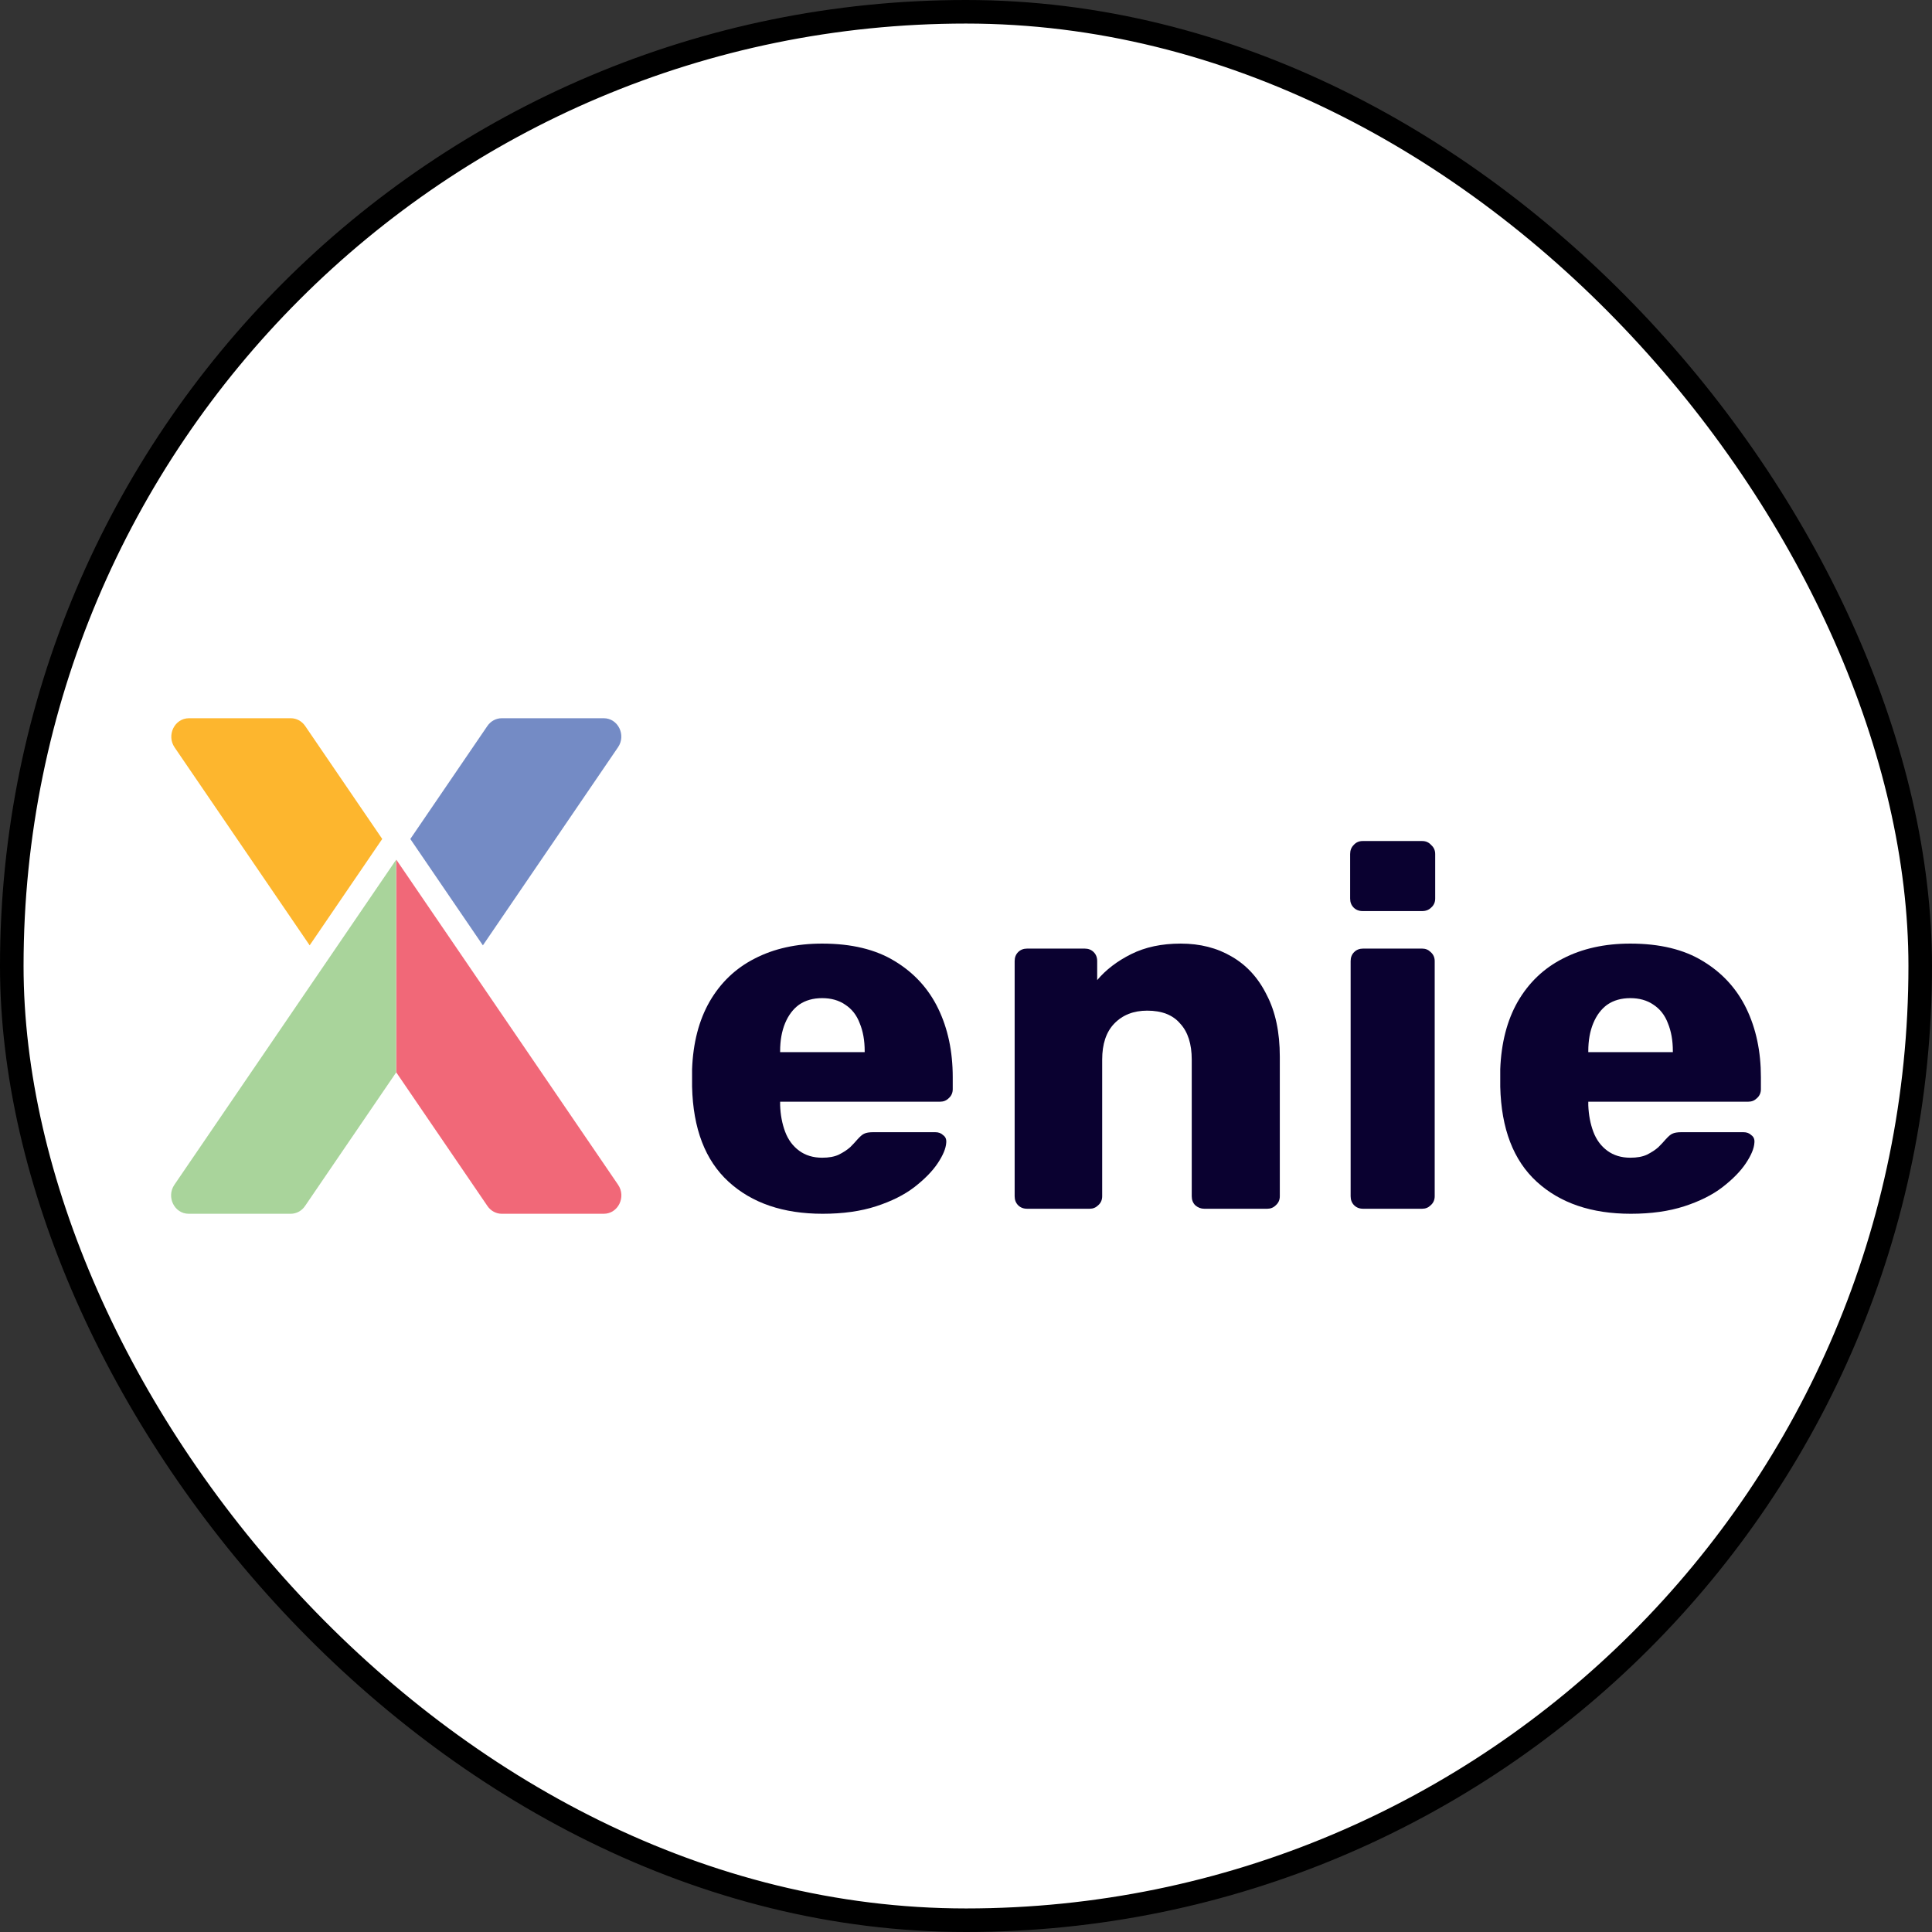 <svg width="82" height="82" viewBox="0 0 82 82" fill="none" xmlns="http://www.w3.org/2000/svg">
<rect x="0" y="0" width="82" height="82" fill="#333333" stroke="none"/>
<rect x="0.5" y="0.5" width="81" height="81" rx="40.5" fill="white"/>
<rect x="0.5" y="0.5" width="81" height="81" rx="40.5" stroke="black"/>
<path d="M16.814 36.488V45.518L12.945 51.189C12.806 51.394 12.58 51.516 12.34 51.516H8.007C7.402 51.516 7.05 50.801 7.401 50.286L13.736 41L16.814 36.488Z" fill="#A9D49B"/>
<path d="M16.821 36.488V45.518L20.69 51.189C20.83 51.394 21.056 51.516 21.296 51.516H25.628C26.233 51.516 26.585 50.801 26.234 50.286L19.9 41L16.821 36.488Z" fill="#F16878"/>
<path d="M26.232 31.714L23.575 35.609L20.495 40.124L17.415 35.609L20.494 31.094L20.688 30.81C20.828 30.606 21.054 30.484 21.294 30.484H25.626C26.231 30.484 26.583 31.199 26.232 31.714Z" fill="#748BC5"/>
<path d="M16.223 35.608L13.143 40.123L10.063 35.609L7.41 31.721C7.058 31.203 7.411 30.484 8.02 30.484H12.344C12.584 30.484 12.81 30.606 12.95 30.81L13.143 31.093L16.223 35.608Z" fill="#FDB62E"/>
<path d="M69.217 51.516C67.547 51.516 66.216 51.063 65.225 50.157C64.234 49.251 63.718 47.906 63.675 46.122C63.675 46.023 63.675 45.896 63.675 45.74C63.675 45.584 63.675 45.464 63.675 45.379C63.718 44.261 63.965 43.305 64.418 42.512C64.886 41.705 65.523 41.097 66.33 40.686C67.151 40.261 68.106 40.049 69.196 40.049C70.442 40.049 71.468 40.297 72.275 40.792C73.096 41.288 73.712 41.96 74.123 42.809C74.533 43.659 74.738 44.629 74.738 45.719V46.228C74.738 46.384 74.682 46.511 74.569 46.611C74.469 46.71 74.349 46.759 74.207 46.759H67.412C67.412 46.773 67.412 46.794 67.412 46.823C67.412 46.851 67.412 46.879 67.412 46.908C67.427 47.318 67.498 47.693 67.625 48.033C67.752 48.373 67.951 48.642 68.219 48.84C68.488 49.038 68.814 49.137 69.196 49.137C69.479 49.137 69.713 49.095 69.897 49.01C70.095 48.911 70.258 48.805 70.385 48.691C70.513 48.564 70.612 48.458 70.683 48.373C70.81 48.231 70.909 48.146 70.98 48.118C71.065 48.076 71.192 48.054 71.362 48.054H73.995C74.137 48.054 74.25 48.097 74.335 48.182C74.434 48.253 74.477 48.359 74.462 48.5C74.448 48.741 74.328 49.031 74.101 49.371C73.875 49.711 73.542 50.05 73.103 50.39C72.679 50.716 72.141 50.985 71.49 51.197C70.838 51.409 70.081 51.516 69.217 51.516ZM67.412 44.657H71.001V44.614C71.001 44.161 70.93 43.765 70.789 43.425C70.661 43.086 70.456 42.824 70.173 42.64C69.904 42.456 69.578 42.364 69.196 42.364C68.814 42.364 68.488 42.456 68.219 42.64C67.965 42.824 67.766 43.086 67.625 43.425C67.483 43.765 67.412 44.161 67.412 44.614V44.657Z" fill="#0A0130"/>
<path d="M57.856 51.303C57.701 51.303 57.573 51.254 57.474 51.155C57.375 51.056 57.325 50.928 57.325 50.772V40.792C57.325 40.636 57.375 40.509 57.474 40.41C57.573 40.311 57.701 40.261 57.856 40.261H60.362C60.504 40.261 60.624 40.311 60.723 40.41C60.836 40.509 60.893 40.636 60.893 40.792V50.772C60.893 50.928 60.836 51.056 60.723 51.155C60.624 51.254 60.504 51.303 60.362 51.303H57.856ZM57.835 38.669C57.679 38.669 57.552 38.619 57.453 38.52C57.354 38.421 57.304 38.294 57.304 38.138V36.248C57.304 36.092 57.354 35.965 57.453 35.866C57.552 35.753 57.679 35.696 57.835 35.696H60.362C60.518 35.696 60.645 35.753 60.744 35.866C60.857 35.965 60.914 36.092 60.914 36.248V38.138C60.914 38.294 60.857 38.421 60.744 38.52C60.645 38.619 60.518 38.669 60.362 38.669H57.835Z" fill="#0A0130"/>
<path d="M43.595 51.303C43.44 51.303 43.312 51.254 43.213 51.155C43.114 51.056 43.065 50.928 43.065 50.772V40.792C43.065 40.637 43.114 40.509 43.213 40.41C43.312 40.311 43.44 40.261 43.595 40.261H46.037C46.193 40.261 46.32 40.311 46.419 40.41C46.519 40.509 46.568 40.637 46.568 40.792V41.599C46.936 41.16 47.417 40.792 48.012 40.495C48.607 40.198 49.307 40.049 50.114 40.049C50.935 40.049 51.657 40.233 52.28 40.601C52.917 40.969 53.413 41.514 53.767 42.236C54.135 42.944 54.319 43.815 54.319 44.848V50.772C54.319 50.928 54.262 51.056 54.149 51.155C54.05 51.254 53.929 51.303 53.788 51.303H51.112C50.971 51.303 50.843 51.254 50.73 51.155C50.631 51.056 50.581 50.928 50.581 50.772V44.975C50.581 44.31 50.419 43.8 50.093 43.447C49.782 43.078 49.314 42.895 48.691 42.895C48.111 42.895 47.644 43.078 47.29 43.447C46.95 43.8 46.78 44.31 46.78 44.975V50.772C46.78 50.928 46.724 51.056 46.611 51.155C46.511 51.254 46.391 51.303 46.25 51.303H43.595Z" fill="#0A0130"/>
<path d="M34.916 51.516C33.245 51.516 31.915 51.063 30.924 50.157C29.933 49.251 29.416 47.906 29.374 46.122C29.374 46.023 29.374 45.896 29.374 45.74C29.374 45.584 29.374 45.464 29.374 45.379C29.416 44.261 29.664 43.305 30.117 42.512C30.584 41.705 31.221 41.097 32.028 40.686C32.849 40.261 33.805 40.049 34.895 40.049C36.14 40.049 37.167 40.297 37.974 40.792C38.795 41.288 39.41 41.96 39.821 42.809C40.232 43.659 40.437 44.629 40.437 45.719V46.228C40.437 46.384 40.38 46.511 40.267 46.611C40.168 46.71 40.047 46.759 39.906 46.759H33.111C33.111 46.773 33.111 46.794 33.111 46.823C33.111 46.851 33.111 46.879 33.111 46.908C33.125 47.318 33.196 47.693 33.323 48.033C33.451 48.373 33.649 48.642 33.918 48.84C34.187 49.038 34.513 49.137 34.895 49.137C35.178 49.137 35.411 49.095 35.595 49.01C35.794 48.911 35.956 48.805 36.084 48.691C36.211 48.564 36.31 48.458 36.381 48.373C36.508 48.231 36.608 48.146 36.678 48.118C36.763 48.076 36.891 48.054 37.061 48.054H39.694C39.835 48.054 39.948 48.097 40.033 48.182C40.133 48.253 40.175 48.359 40.161 48.5C40.147 48.741 40.026 49.031 39.8 49.371C39.573 49.711 39.241 50.05 38.802 50.39C38.377 50.716 37.839 50.985 37.188 51.197C36.537 51.409 35.779 51.516 34.916 51.516ZM33.111 44.657H36.7V44.614C36.7 44.161 36.629 43.765 36.487 43.425C36.36 43.086 36.155 42.824 35.871 42.64C35.602 42.456 35.277 42.364 34.895 42.364C34.513 42.364 34.187 42.456 33.918 42.64C33.663 42.824 33.465 43.086 33.323 43.425C33.182 43.765 33.111 44.161 33.111 44.614V44.657Z" fill="#0A0130"/>
</svg>
